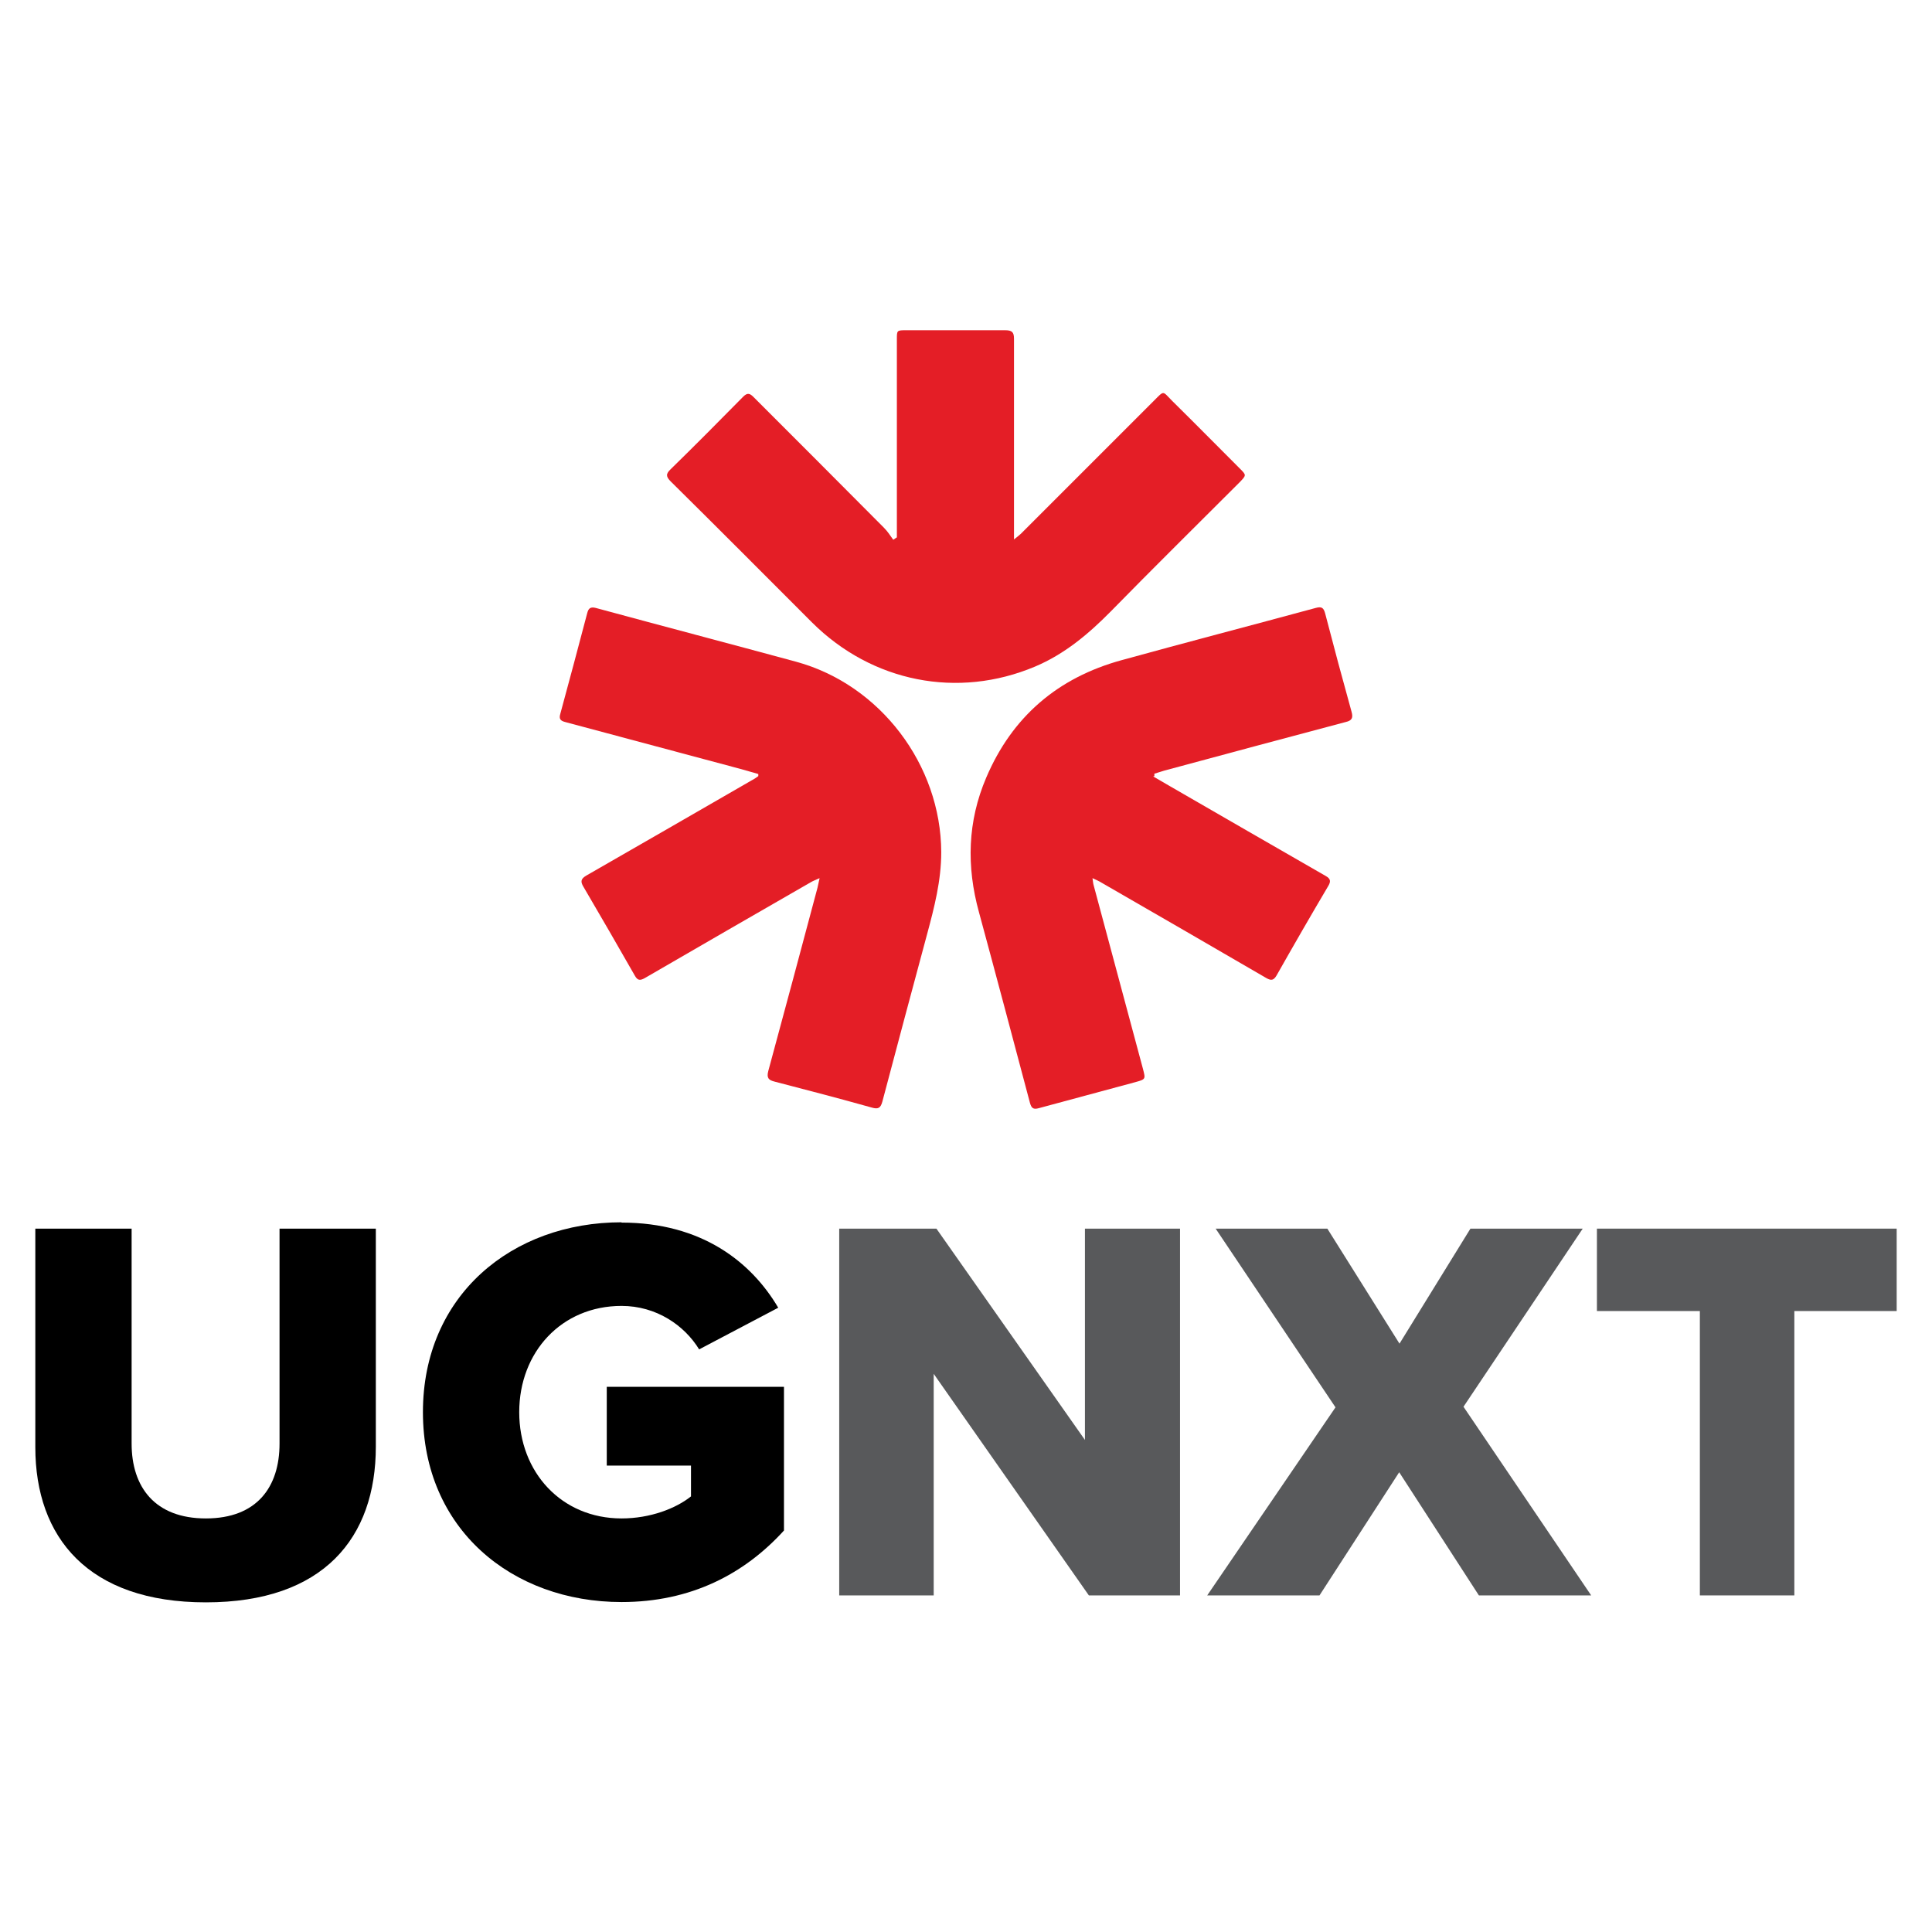 <?xml version="1.0" encoding="UTF-8"?>
<svg id="Layer_1" xmlns="http://www.w3.org/2000/svg" viewBox="0 0 64 64">
  <defs>
    <style>
      .cls-1 {
        fill: #58595b;
      }

      .cls-2 {
        fill: #e41e26;
      }
    </style>
  </defs>
  <g>
    <path class="cls-2" d="M29.71,17.79c0-.08,0-.16,0-.24,0-2.1,0-4.21,0-6.31,0-.3,0-.3.31-.3,1.09,0,2.19,0,3.28,0,.22,0,.29.06.29.28,0,2.1,0,4.21,0,6.31,0,.09,0,.18,0,.34.11-.09.18-.14.23-.19,1.47-1.47,2.93-2.93,4.4-4.4.36-.36.28-.33.61,0,.75.74,1.49,1.49,2.24,2.24.22.22.22.22,0,.45-1.43,1.43-2.87,2.85-4.28,4.29-.74.75-1.53,1.41-2.5,1.82-2.56,1.08-5.4.52-7.39-1.46-1.56-1.56-3.11-3.12-4.68-4.67-.16-.16-.17-.25,0-.41.81-.79,1.61-1.6,2.4-2.4.15-.15.23-.1.35.02,1.44,1.44,2.88,2.88,4.31,4.32.12.12.21.26.31.4.04-.03.08-.05.12-.08Z"/>
    <path class="cls-2" d="M25.12,25.64c-.19-.05-.37-.11-.56-.16-1.94-.52-3.89-1.04-5.83-1.56-.16-.04-.22-.1-.17-.27.3-1.11.6-2.22.89-3.33.04-.16.1-.23.29-.18,2.21.6,4.42,1.18,6.63,1.78,2.79.76,4.8,3.42,4.81,6.31,0,.94-.23,1.83-.47,2.72-.5,1.85-.99,3.69-1.48,5.54-.06.22-.14.26-.35.2-1.07-.3-2.14-.58-3.22-.86-.2-.05-.27-.12-.21-.35.55-2.02,1.09-4.05,1.63-6.07.02-.09.04-.18.07-.32-.13.06-.22.09-.3.14-1.83,1.05-3.66,2.11-5.49,3.17-.16.09-.24.08-.33-.08-.56-.98-1.13-1.97-1.7-2.94-.11-.18-.09-.27.1-.38,1.83-1.05,3.65-2.1,5.47-3.15.08-.04.15-.09.22-.14,0-.02,0-.04,0-.06Z"/>
    <path class="cls-2" d="M38.2,25.72c.18.11.37.21.55.32,1.72.99,3.44,1.99,5.17,2.98.16.09.17.18.08.33-.58.98-1.15,1.97-1.71,2.96-.1.17-.18.18-.34.09-1.82-1.06-3.64-2.11-5.46-3.16-.08-.05-.17-.09-.3-.15.02.12.02.18.04.24.54,2.02,1.09,4.05,1.63,6.07.09.35.1.35-.26.45-1.06.29-2.13.57-3.19.86-.18.05-.24,0-.29-.17-.56-2.11-1.12-4.22-1.69-6.32-.42-1.52-.38-3.01.24-4.46.86-2.02,2.37-3.31,4.48-3.89,2.14-.59,4.29-1.15,6.43-1.73.21-.06.27,0,.32.19.28,1.08.57,2.16.87,3.24.06.21.02.3-.2.35-2,.53-4.01,1.07-6.01,1.61-.11.03-.21.07-.32.1,0,.03,0,.05,0,.08Z"/>
  </g>
  <g>
    <path d="M1.17,40.7h3.19v7.12c0,1.44.77,2.48,2.46,2.48s2.44-1.04,2.44-2.48v-7.12h3.19v7.22c0,3.02-1.73,5.16-5.63,5.16s-5.65-2.15-5.65-5.14v-7.23Z"/>
    <path d="M20.59,40.5c2.66,0,4.3,1.31,5.19,2.82l-2.62,1.38c-.49-.8-1.42-1.44-2.57-1.44-1.99,0-3.39,1.53-3.39,3.52s1.4,3.52,3.39,3.52c.95,0,1.8-.33,2.3-.73v-1.02h-2.79v-2.61h5.87v4.76c-1.31,1.44-3.08,2.37-5.38,2.37-3.63,0-6.58-2.42-6.58-6.29s2.95-6.29,6.58-6.29Z"/>
    <path class="cls-1" d="M36.07,52.85l-5.14-7.34v7.34h-3.13v-12.15h3.22l4.92,7v-7h3.15v12.15h-3.02Z"/>
    <path class="cls-1" d="M48.99,52.85l-2.64-4.08-2.64,4.08h-3.72l4.25-6.23-3.97-5.92h3.7l2.39,3.81,2.35-3.81h3.72l-3.95,5.9,4.23,6.25h-3.7Z"/>
    <path class="cls-1" d="M56.31,52.85v-9.42h-3.41v-2.73h9.93v2.73h-3.39v9.42h-3.13Z"/>
  </g>
</svg>